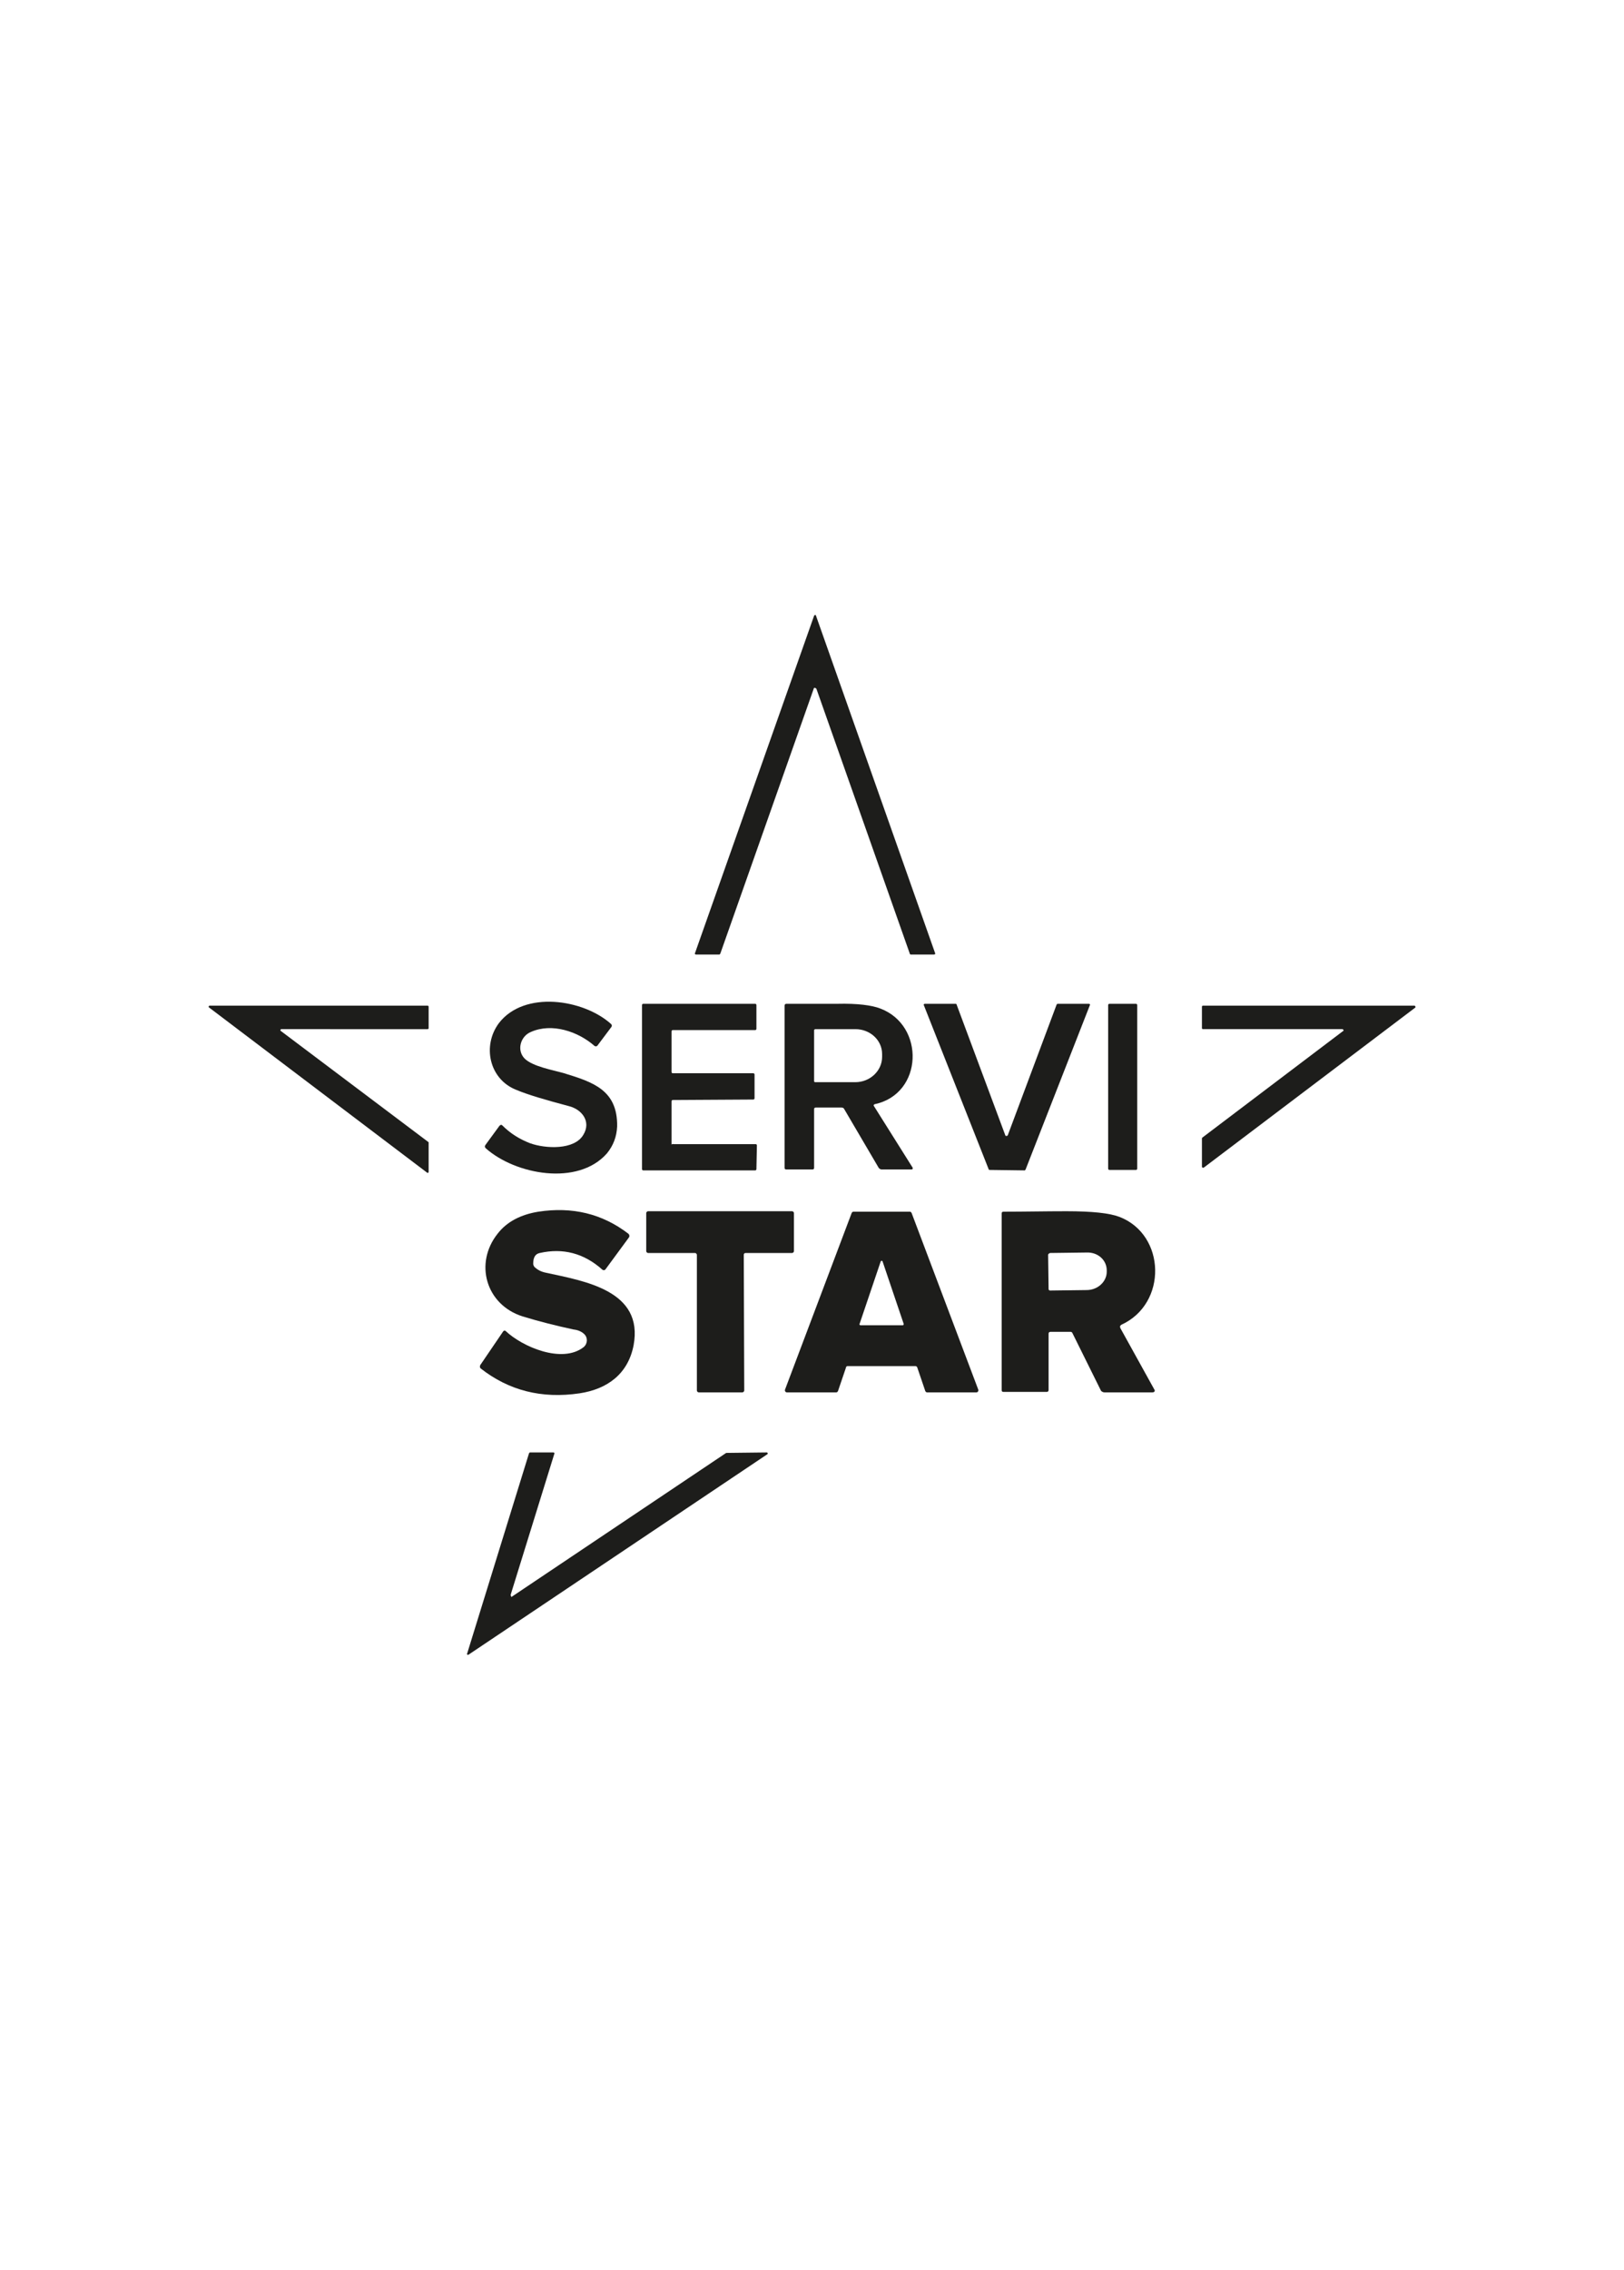 <svg xmlns="http://www.w3.org/2000/svg" xmlns:xlink="http://www.w3.org/1999/xlink" id="Vrstva_1" x="0px" y="0px" viewBox="0 0 346.3 483.7" style="enable-background:new 0 0 346.3 483.7;" xml:space="preserve"><style type="text/css">	.st0{fill:#1D1D1B;}</style><g>	<path class="st0" d="M173.5,146.8l-19.9,56.4c-0.1,0.1-0.1,0.2-0.2,0.2h-5c-0.2,0-0.3-0.2-0.2-0.3l25.4-71.9c0.1-0.2,0.4-0.2,0.4,0   l25.4,71.9c0.1,0.2-0.1,0.3-0.2,0.3h-5c-0.1,0-0.2-0.1-0.2-0.2l-19.9-56.4C173.9,146.5,173.5,146.5,173.5,146.8L173.5,146.8z"></path>	<path class="st0" d="M91.4,243.7v6c0,0.2-0.2,0.3-0.3,0.2l-46.5-35.2c-0.2-0.1-0.1-0.4,0.1-0.4h46.5c0.1,0,0.2,0.1,0.2,0.2v4.6   c0,0.1-0.1,0.2-0.2,0.2H60c-0.2,0-0.3,0.3-0.1,0.4l31.5,23.7C91.4,243.6,91.4,243.6,91.4,243.7L91.4,243.7z"></path>	<path class="st0" d="M286.2,219.3h-29.7c-0.1,0-0.2-0.1-0.2-0.2v-4.6c0-0.1,0.1-0.2,0.2-0.2h45.1c0.2,0,0.3,0.3,0.2,0.4l-45.1,34.1   c-0.2,0.1-0.4,0-0.4-0.2v-6c0-0.1,0.1-0.2,0.1-0.2l30-22.7C286.6,219.7,286.5,219.3,286.2,219.3L286.2,219.3z"></path>	<path class="st0" d="M115.1,267c-1,0.2-1.4,1-1.4,2.3c0,0.2,0.1,0.4,0.2,0.6c0.7,0.7,1.5,1.1,2.5,1.3c8.3,1.8,20.9,3.8,18.7,15.5   c-1.2,6.1-5.6,9.3-11.5,10.2c-8.1,1.2-15.1-0.6-21.1-5.3c-0.2-0.2-0.2-0.4-0.1-0.7l4.9-7.2c0.2-0.2,0.3-0.2,0.5-0.1   c3.6,3.4,12,7,16.6,3.5c0.9-0.7,1-2,0.2-2.8c-0.5-0.5-1.3-0.9-2.3-1c-3.7-0.8-7.3-1.7-10.9-2.8c-7.8-2.5-10.3-11.3-5.3-17.6   c2-2.6,5-4.1,8.7-4.7c7.2-1.1,13.6,0.4,19.2,4.7c0.2,0.2,0.3,0.5,0.1,0.8l-5,6.8c-0.2,0.2-0.3,0.2-0.6,0.1   C124.5,267,120,265.9,115.1,267L115.1,267z"></path>	<path class="st0" d="M158.6,267.4l0.1,28.9c0,0.2-0.2,0.4-0.4,0.4h-9.3c-0.2,0-0.4-0.2-0.4-0.4v-28.9c0-0.2-0.2-0.4-0.4-0.4h-10   c-0.2,0-0.4-0.2-0.4-0.4v-8.1c0-0.2,0.2-0.4,0.4-0.4h30.7c0.2,0,0.4,0.2,0.4,0.4v8.1c0,0.2-0.2,0.4-0.4,0.4h-9.9   C158.7,267,158.6,267.2,158.6,267.4L158.6,267.4z"></path>	<path class="st0" d="M180.4,291.4l-1.7,5c-0.1,0.2-0.2,0.3-0.4,0.3h-10.5c-0.3,0-0.5-0.3-0.4-0.6l14.2-37.6   c0.1-0.2,0.2-0.3,0.4-0.3h12c0.2,0,0.3,0.1,0.4,0.3l14.2,37.6c0.1,0.3-0.1,0.6-0.4,0.6h-10.5c-0.2,0-0.3-0.1-0.4-0.3l-1.7-5   c-0.1-0.2-0.2-0.3-0.4-0.3h-14.5C180.6,291.1,180.4,291.2,180.4,291.4 M183.3,282.1c-0.1,0.2,0.1,0.3,0.2,0.3h9   c0.2,0,0.2-0.2,0.2-0.3l-4.5-13.3c-0.1-0.2-0.3-0.2-0.4,0L183.3,282.1L183.3,282.1z"></path>	<path class="st0" d="M238.9,283l7.2,13c0.3,0.4,0.1,0.7-0.4,0.7h-10.2c-0.3,0-0.7-0.2-0.8-0.5l-6-12.1c-0.1-0.2-0.2-0.3-0.4-0.3   H224c-0.3,0-0.4,0.2-0.4,0.4v12c0,0.3-0.2,0.4-0.4,0.4H214c-0.3,0-0.4-0.1-0.4-0.4v-37.6c0-0.3,0.1-0.4,0.4-0.4   c4.5,0,8.9-0.1,13.4-0.1c5.5,0,9.2,0.4,11.3,1.2c9.9,3.8,10.3,18.5,0.4,23C238.8,282.5,238.8,282.7,238.9,283 M223.5,267.4l0.1,7.3   c0,0.2,0.2,0.3,0.3,0.3l7.8-0.1c2.4,0,4.3-1.8,4.3-3.9v-0.3c0-2.2-1.9-3.9-4.3-3.8l-7.8,0.1C223.7,267.1,223.5,267.2,223.5,267.4   L223.5,267.4z"></path>	<path class="st0" d="M109.2,340.2l45.5-30.5c0.1,0,0.1-0.1,0.1-0.1l8.7-0.1c0.2,0,0.3,0.3,0.1,0.4l-63.7,42.7   c-0.2,0.1-0.4-0.1-0.3-0.2l13.2-42.7c0.1-0.1,0.1-0.2,0.2-0.2h5c0.2,0,0.3,0.2,0.2,0.3l-9.3,30   C108.9,340.2,109.1,340.4,109.2,340.2L109.2,340.2z"></path>	<path class="st0" d="M103.6,244.7c-0.2-0.2-0.3-0.4-0.1-0.7l3-4.1c0.2-0.2,0.4-0.3,0.6-0.1c1.7,1.7,3.6,2.9,5.9,3.8   c3.3,1.2,9.5,1.5,11.4-1.8c1.7-2.8-0.3-5.4-3.1-6.1c-4.9-1.3-8.7-2.4-11.3-3.5c-5.7-2.3-7.2-9.4-3.6-14.2c5.4-7,18-5.1,23.9,0.2   c0.2,0.2,0.2,0.4,0.1,0.6l-3,4c-0.2,0.2-0.3,0.2-0.6,0.1c-3.5-3.1-9.1-5-13.6-3c-2.2,0.9-3.1,3.9-1.3,5.7c1.8,1.7,6,2.4,8.4,3.1   c6.2,1.9,11.4,3.6,11.3,11.3c-0.1,2.2-0.8,4.1-2.2,5.8C123.2,252.8,109.9,250.3,103.6,244.7L103.6,244.7z"></path>	<path class="st0" d="M143.6,243.8h17.5c0.2,0,0.3,0.1,0.3,0.3l-0.1,5c0,0.2-0.1,0.3-0.3,0.3h-23.8c-0.2,0-0.3-0.1-0.3-0.3v-34.9   c0-0.2,0.1-0.3,0.3-0.3h23.8c0.2,0,0.3,0.1,0.3,0.3v5c0,0.2-0.1,0.3-0.3,0.3h-17.5c-0.2,0-0.3,0.1-0.3,0.3v8.6   c0,0.2,0.1,0.3,0.3,0.3h17.1c0.2,0,0.3,0.1,0.3,0.3v5c0,0.2-0.1,0.3-0.3,0.3l-17.1,0.1c-0.2,0-0.3,0.1-0.3,0.3v9.2   C143.4,243.7,143.5,243.8,143.6,243.8L143.6,243.8z"></path>	<path class="st0" d="M186.5,235.3c-0.2,0.1-0.2,0.2-0.2,0.3l8.3,13.2c0.1,0.2,0,0.4-0.2,0.4h-6.4c-0.2,0-0.4-0.1-0.6-0.3l-7.4-12.6   c-0.1-0.2-0.3-0.3-0.6-0.3H174c-0.3,0-0.4,0.1-0.4,0.4v12.4c0,0.3-0.1,0.4-0.4,0.4h-5.5c-0.3,0-0.4-0.1-0.4-0.4v-34.5   c0-0.3,0.2-0.4,0.4-0.4c3.6,0,7.3,0,10.9,0c4.2-0.1,7.3,0.3,9.1,1C197.3,218.5,196.9,233.1,186.5,235.3 M173.6,219.6v10.8   c0,0.1,0.1,0.2,0.2,0.2h8.6c3.1,0,5.7-2.4,5.7-5.4v-0.6c0-2.9-2.5-5.3-5.7-5.3h-8.6C173.6,219.4,173.6,219.5,173.6,219.6   L173.6,219.6z"></path>	<path class="st0" d="M214.9,241.9l10.4-27.8c0.1-0.1,0.1-0.2,0.2-0.2h6.7c0.2,0,0.3,0.2,0.2,0.3l-13.7,35c-0.1,0.1-0.1,0.2-0.2,0.2   l-7.5-0.1c-0.1,0-0.2-0.1-0.2-0.2L197,214.2c-0.1-0.2,0.1-0.3,0.2-0.3h6.6c0.1,0,0.2,0.1,0.2,0.2l10.4,27.9   C214.5,242.1,214.8,242.1,214.9,241.9L214.9,241.9z"></path>	<path class="st0" d="M242.5,249c0,0.2-0.1,0.3-0.3,0.3h-5.6c-0.2,0-0.3-0.1-0.3-0.3v-34.8c0-0.2,0.1-0.3,0.3-0.3h5.6   c0.2,0,0.3,0.1,0.3,0.3L242.5,249L242.5,249z"></path></g></svg>